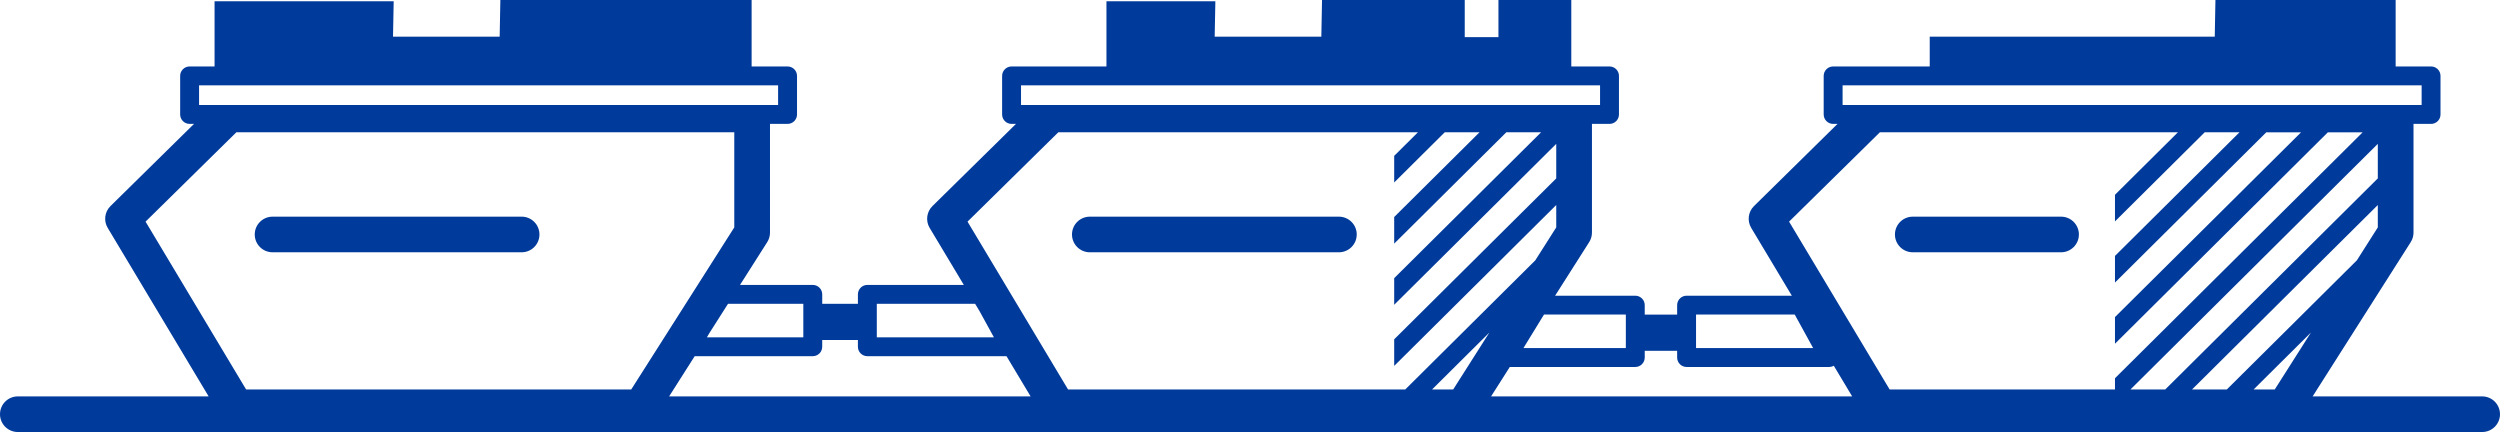 <?xml version="1.0" encoding="utf-8"?>
<!-- Generator: Adobe Illustrator 16.0.0, SVG Export Plug-In . SVG Version: 6.00 Build 0)  -->
<!DOCTYPE svg PUBLIC "-//W3C//DTD SVG 1.1//EN" "http://www.w3.org/Graphics/SVG/1.1/DTD/svg11.dtd">
<svg version="1.1" id="Layer_1" xmlns="http://www.w3.org/2000/svg" xmlns:xlink="http://www.w3.org/1999/xlink" x="0px" y="0px"
	 width="244.102px" height="42.183px" viewBox="0 0 244.102 42.183" enable-background="new 0 0 244.102 42.183"
	 xml:space="preserve">
<path fill="#003A9B" d="M201.242,21.155h-14.475c-0.963,0-1.743,0.778-1.743,1.74c0,0.961,0.78,1.739,1.743,1.739h14.475
	c0.962,0,1.743-0.778,1.743-1.739C202.985,21.933,202.204,21.155,201.242,21.155 M130.729,21.155h-24.314
	c-0.963,0-1.744,0.778-1.744,1.74c0,0.961,0.781,1.739,1.744,1.739h24.314c0.963,0,1.743-0.778,1.743-1.739
	C132.473,21.933,131.692,21.155,130.729,21.155 M50.931,21.155H26.616c-0.962,0-1.743,0.778-1.743,1.74
	c0,0.961,0.781,1.739,1.743,1.739h24.314c0.962,0,1.743-0.778,1.743-1.739C52.674,21.933,51.893,21.155,50.931,21.155
	 M222.108,38.028h-2.063l5.596-5.558L222.108,38.028z M214.032,38.028l18.139-18.011v2.186l-2.046,3.217l-12.697,12.608H214.032z
	 M208.019,38.028l24.152-23.982v3.372l-20.756,20.61H208.019z M206.508,38.028h-22.003l-9.818-16.388l8.866-8.723h29.1l-6.145,6.101
	v2.599l8.761-8.7h3.396l-12.157,12.072v2.599l14.774-14.67h3.396l-18.17,18.042v2.6l20.787-20.641h3.396l-24.183,24.012V38.028z
	 M145.59,38.704l1.827-2.872h12.253c0.51,0,0.923-0.414,0.923-0.922v-0.656h3.165v0.656c0,0.508,0.413,0.922,0.923,0.922h13.913
	c0.164,0,0.321-0.045,0.458-0.123l1.795,2.995H145.59z M141.889,38.028h-2.062l5.596-5.558L141.889,38.028z M104.286,38.028
	L94.47,21.64l8.864-8.723h35.113l-2.317,2.301v2.598l4.934-4.899h3.396l-8.33,8.271v2.599l10.947-10.87h3.396L136.13,27.159v2.599
	l15.823-15.711v3.372L136.13,33.13v2.598l15.823-15.711v2.186l-2.046,3.217L137.21,38.028H104.286z M65.334,38.704l2.496-3.926
	h11.53c0.509,0,0.922-0.412,0.922-0.921v-0.656h3.484v0.656c0,0.509,0.413,0.921,0.922,0.921h13.588l2.352,3.926H65.334z
	 M24.03,38.028L14.213,21.64l8.865-8.723h48.618v9.286L61.633,38.028H24.03z M19.437,8.33h56.538v1.924H19.437V8.33z M78.437,29.662
	v3.274h-9.414l0.226-0.388l1.836-2.887H78.437z M85.612,29.662h9.599l0.441,0.734l1.394,2.54H85.612V29.662z M99.694,8.33h56.537
	v1.924H99.694V8.33z M158.748,30.714v3.274h-10l2.009-3.274H158.748z M165.603,30.714h9.637l1.798,3.274h-11.435V30.714z
	 M179.912,8.33h56.538v1.924h-56.538V8.33z M242.358,38.704h-16.55l9.577-15.062c0.178-0.279,0.272-0.602,0.272-0.933V12.097h1.715
	c0.509,0,0.922-0.413,0.922-0.921V7.41c0-0.509-0.413-0.921-0.922-0.921h-3.459V0h-17.595l-0.068,3.581h-27.829v2.908h-9.432
	c-0.509,0-0.923,0.412-0.923,0.921v3.766c0,0.508,0.414,0.921,0.923,0.921h0.428l-8.154,8.023c-0.573,0.563-0.685,1.445-0.271,2.133
	l3.965,6.62h-10.276c-0.51,0-0.923,0.412-0.923,0.92v0.922h-3.165v-0.922c0-0.508-0.413-0.92-0.923-0.92h-7.828l3.326-5.23
	c0.177-0.279,0.272-0.602,0.272-0.933V12.097h1.715c0.509,0,0.922-0.413,0.922-0.921V7.41c0-0.509-0.413-0.921-0.922-0.921h-3.732V0
	h-7.114v3.626h-3.291V0h-13.934l-0.068,3.581h-10.414l0.067-3.46h-10.634v6.368h-9.263c-0.511,0-0.924,0.412-0.924,0.921v3.766
	c0,0.508,0.413,0.921,0.924,0.921H99.2l-8.154,8.023c-0.572,0.563-0.685,1.445-0.273,2.133l3.336,5.567h-9.42
	c-0.509,0-0.922,0.412-0.922,0.921v0.92h-3.484v-0.92c0-0.509-0.413-0.921-0.922-0.921h-7.105l2.656-4.178
	c0.178-0.279,0.271-0.602,0.271-0.933V12.097h1.715c0.511,0,0.924-0.413,0.924-0.921V7.41c0-0.509-0.413-0.921-0.924-0.921h-3.509V0
	H48.856l-0.068,3.581H38.374l0.066-3.46H20.95v6.368h-2.436c-0.509,0-0.923,0.412-0.923,0.921v3.766
	c0,0.508,0.414,0.921,0.923,0.921h0.429l-8.154,8.023c-0.572,0.563-0.685,1.445-0.272,2.133l9.854,16.451H1.743
	C0.78,38.704,0,39.482,0,40.444s0.78,1.739,1.743,1.739h240.615c0.963,0,1.743-0.777,1.743-1.739S243.321,38.704,242.358,38.704"/>
</svg>
